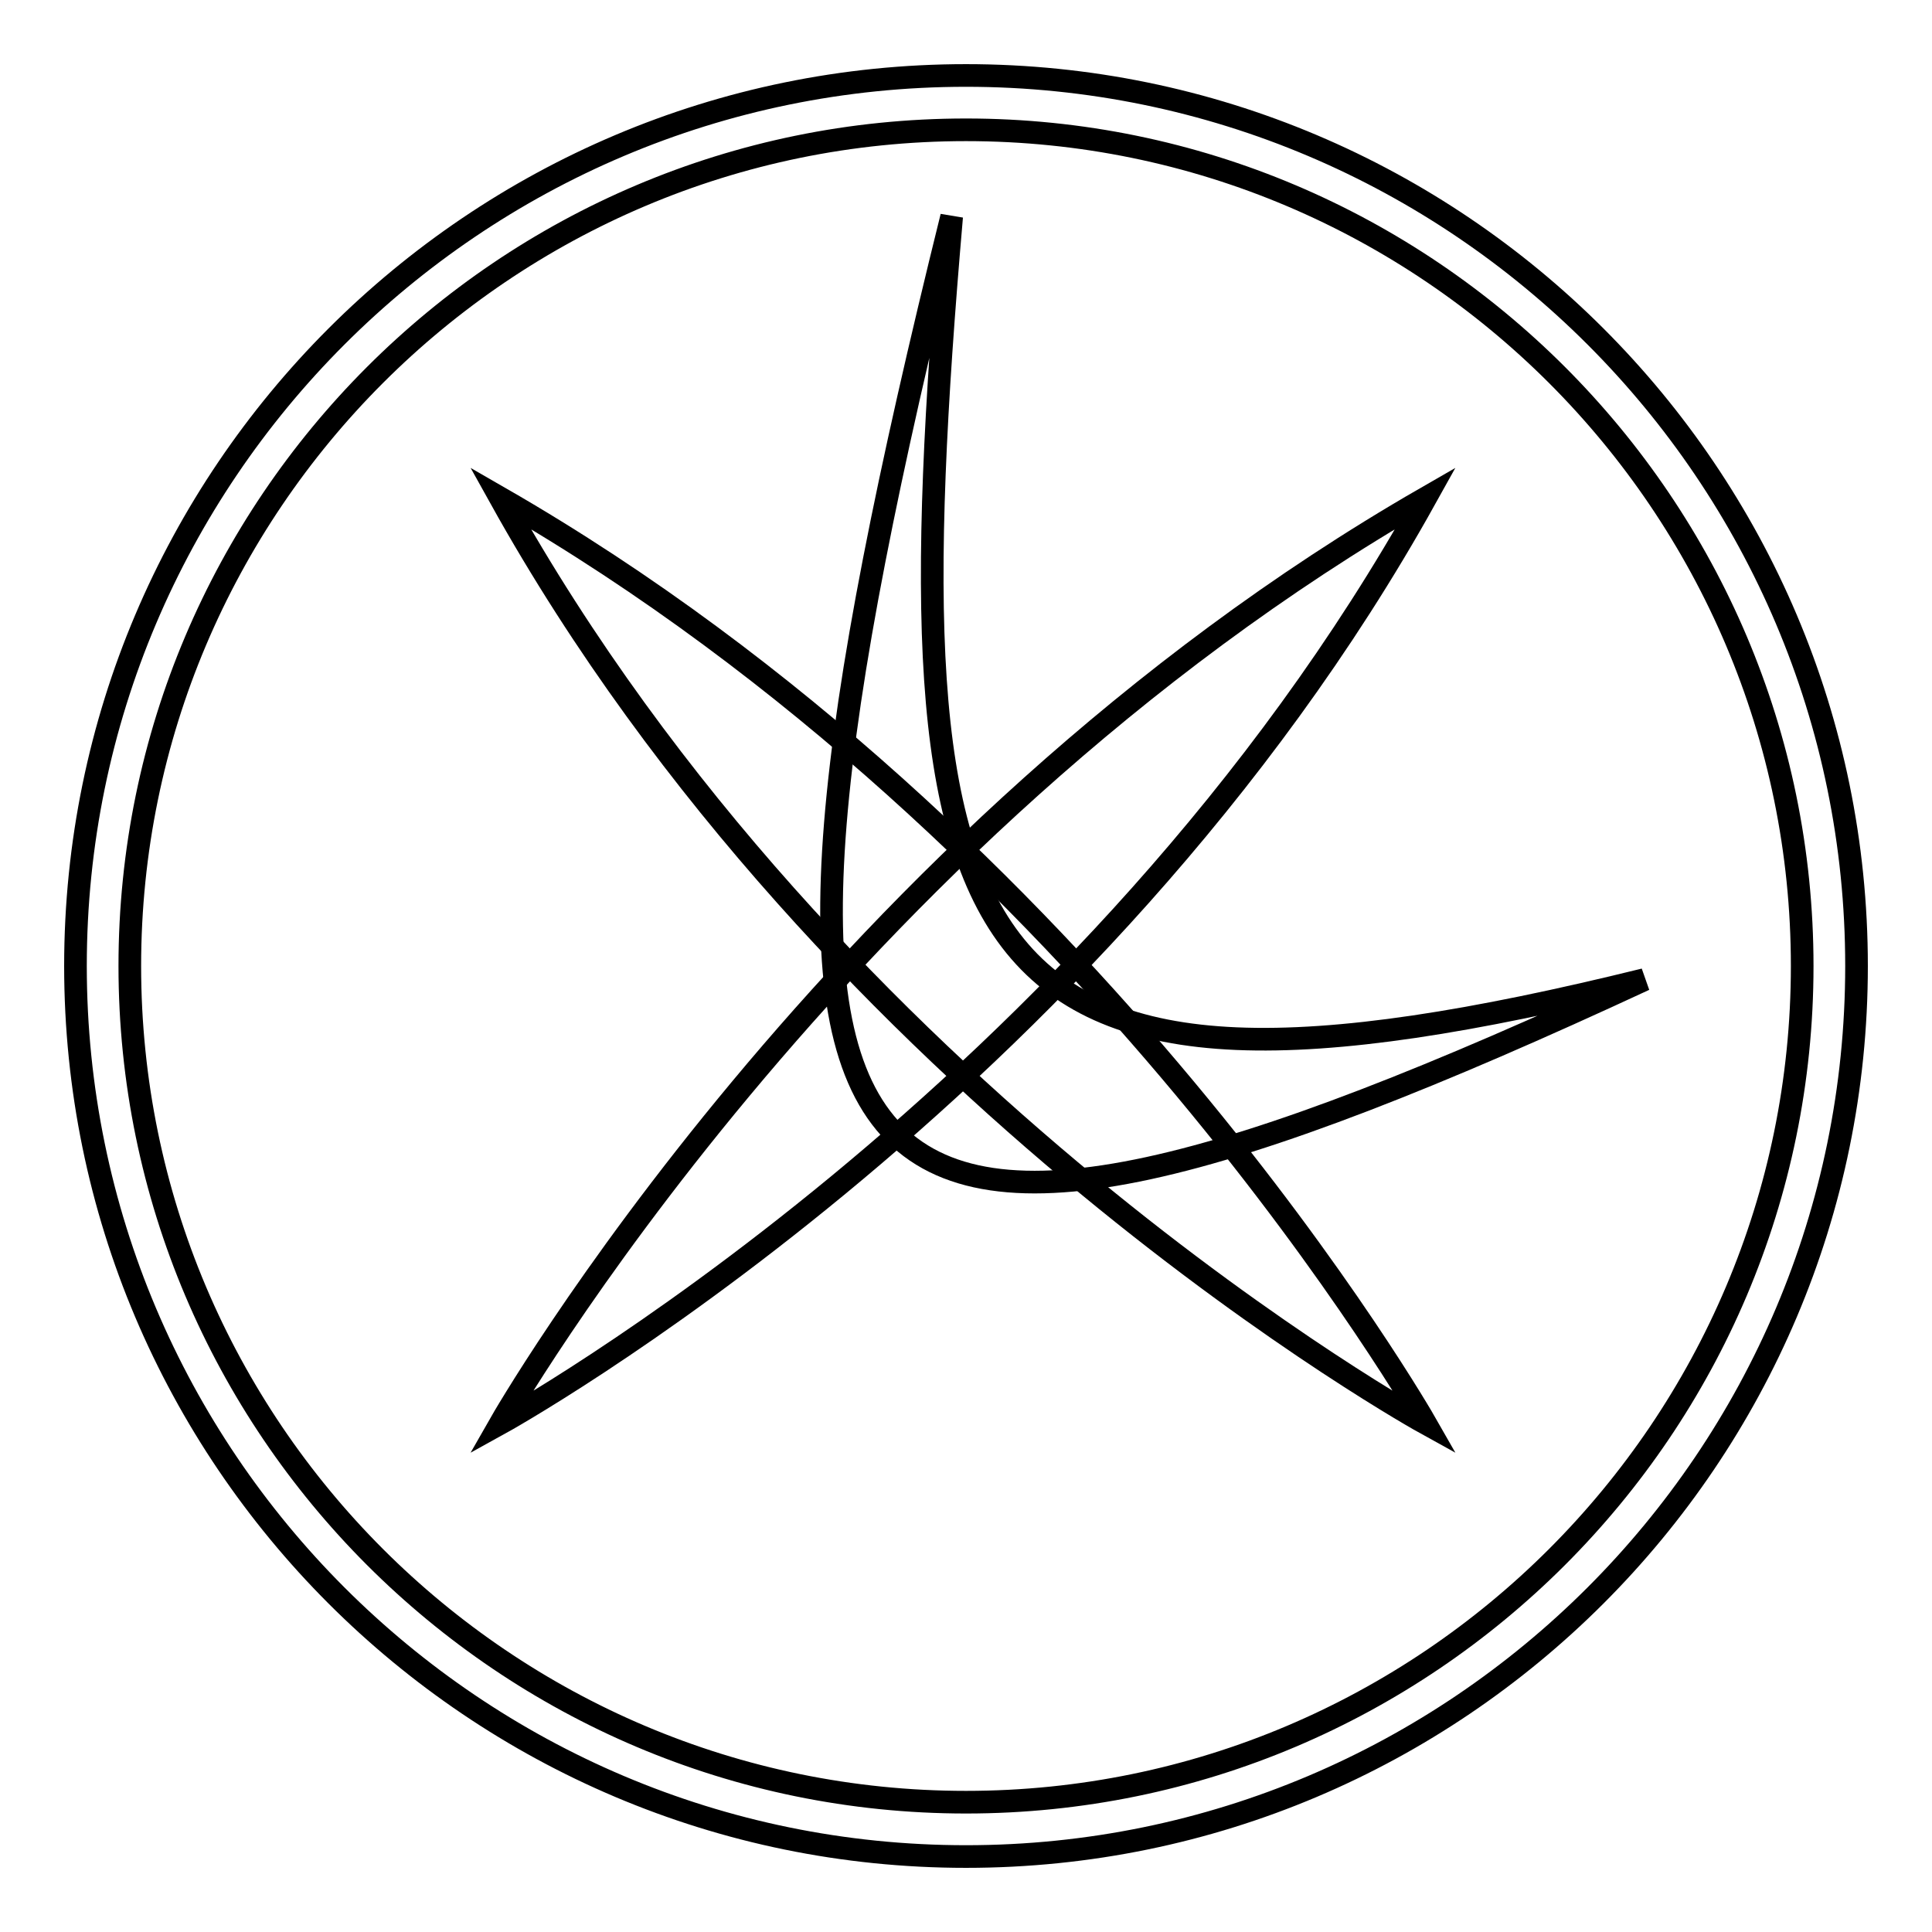 <?xml version="1.0" encoding="utf-8"?>
<!-- Svg Vector Icons : http://www.onlinewebfonts.com/icon -->
<!DOCTYPE svg PUBLIC "-//W3C//DTD SVG 1.1//EN" "http://www.w3.org/Graphics/SVG/1.1/DTD/svg11.dtd">
<svg version="1.1" xmlns="http://www.w3.org/2000/svg" xmlns:xlink="http://www.w3.org/1999/xlink" x="0px" y="0px" viewBox="0 0 256 256" enable-background="new 0 0 256 256" xml:space="preserve">
<g> <path stroke-width="3" fill-opacity="0" stroke="#000000"  d="M66.3,188.6c0,0,44.2-77.5,122.6-122.6C144.8,145.3,66.3,188.6,66.3,188.6z"/> <path stroke-width="3" fill-opacity="0" stroke="#000000"  d="M188.9,188.6c0,0-44.2-77.5-122.6-122.6C110.4,145.3,188.9,188.6,188.9,188.6z"/> <path stroke-width="3" fill-opacity="0" stroke="#000000"  d="M128,246c-65.1,0-118-52.9-118-118C10,62.9,62.9,10,128,10c65.1,0,118,52.9,118,118 C246,193.1,193.1,246,128,246z M128,17.2C66.9,17.2,17.2,66.9,17.2,128c0,61.1,49.7,110.8,110.8,110.8 c61.1,0,110.8-49.7,110.8-110.8C238.8,66.9,189.1,17.2,128,17.2z"/> <path stroke-width="3" fill-opacity="0" stroke="#000000"  d="M126.1,28.7c-8.7,100.5,0.6,123.6,91.8,101.1C107.4,181.1,92.4,164.8,126.1,28.7z"/></g>
</svg>